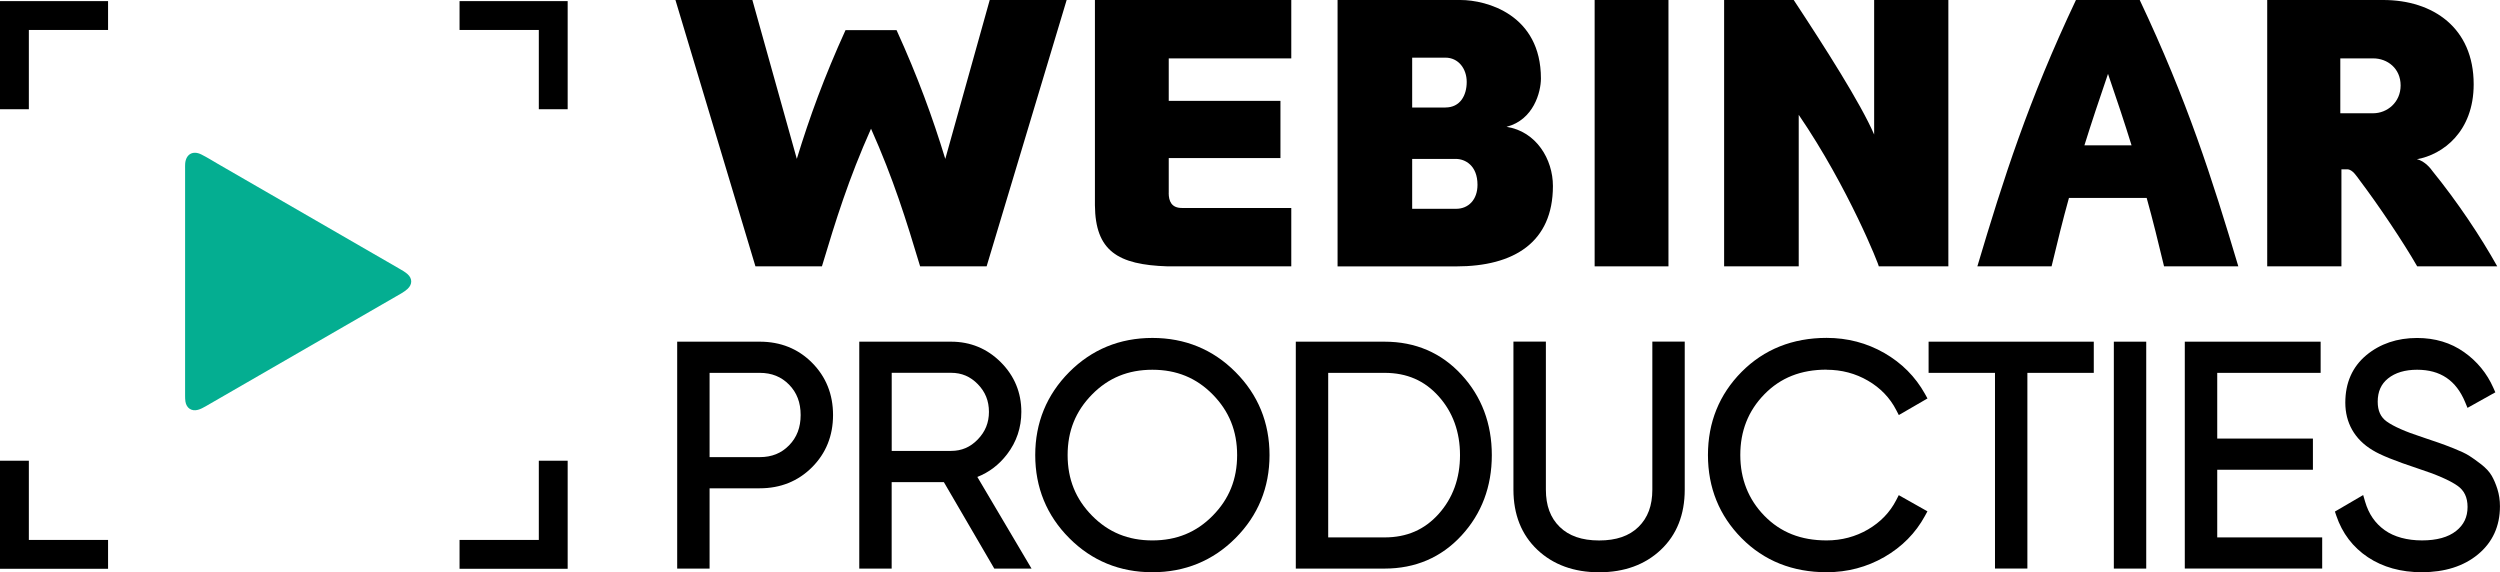 <svg xmlns="http://www.w3.org/2000/svg" id="Laag_1" viewBox="0 0 514.74 117.83"><defs><style>.cls-1{fill:#04ae91;}</style></defs><path d="m184.6,6.21c4.38,9.63,7.4,17.91,10.03,26.51L203.78,0h15.84l-16.48,54.84h-13.69c-2.87-9.55-5.49-17.99-10.11-28.34-4.62,10.35-7.24,18.78-10.11,28.34h-13.69L139.07,0h15.84l9.15,32.71c2.63-8.6,5.65-16.88,10.03-26.51h10.51Z"></path><path d="m240.63,39.72c0,1.67.56,3.1,2.71,3.1h22.53v12.02h-25.47c-10.27-.32-14.88-3.18-14.96-12.58V0h40.43v12.02h-25.23v8.75h23v11.78h-23v7.16Z"></path><path d="m310.19,26.11c6.13.95,9.55,6.69,9.55,12.18,0,11.62-8.04,16.56-19.9,16.56h-24.44V0h25.31c5.41,0,16.56,3.03,16.56,16.16,0,2.79-1.51,8.52-7.08,9.95Zm-12.58-3.98c3.02,0,4.38-2.47,4.38-5.25s-1.75-5.01-4.38-5.01h-6.85v10.27h6.85Zm-6.85,10.59v10.27h9.07c2.47,0,4.38-1.83,4.38-4.94,0-3.98-2.55-5.33-4.46-5.33h-8.99Z"></path><path d="m328.33,54.84V0h15.2v54.84h-15.2Z"></path><path d="m385.88,0h15.28v54.84h-14.33c.16,0-6.21-16.16-16.48-31.2v31.2h-15.36V0h14.33c6.45,9.79,13.77,21.25,16.56,27.7V0Z"></path><path d="m445.57,54.84c-1.19-4.94-2.31-9.55-3.58-14.09h-16c-1.27,4.54-2.39,9.15-3.58,14.09h-15.28c5.41-18.15,10.51-34.15,20.3-54.84h13.13c9.79,20.7,14.88,36.69,20.3,54.84h-15.28Zm-16.4-24.91h9.71c-1.43-4.62-3.02-9.39-4.85-14.72-1.83,5.33-3.42,10.11-4.86,14.72Z"></path><path d="m497.62,32.79c1.67.32,3.03,2.15,3.18,2.39,5.17,6.37,9.95,13.53,13.37,19.66h-16.48c-2.87-5.01-7.96-12.58-11.86-17.75-.56-.72-1.43-2.23-2.55-2.23h-1.19v19.98h-15.28V0h23.88c10.27,0,18.63,5.73,18.63,17.35,0,9.79-6.37,14.49-11.7,15.44Zm-8.99-9.47c2.86,0,5.65-2.23,5.65-5.73s-2.71-5.57-5.65-5.57h-6.77v11.3h6.77Z"></path><path d="m156.43,70.35h-17v46.72h6.67v-16.53h10.33c4.27,0,7.89-1.46,10.76-4.33,2.87-2.87,4.33-6.49,4.33-10.76s-1.46-7.89-4.33-10.77-6.49-4.33-10.76-4.33Zm8.42,15.1c0,2.56-.78,4.6-2.38,6.24-1.6,1.64-3.57,2.43-6.04,2.43h-10.33v-17.35h10.33c2.46,0,4.44.8,6.04,2.43,1.6,1.64,2.38,3.69,2.38,6.25Z"></path><path d="m207.36,93.52c1.94-2.54,2.93-5.47,2.93-8.72,0-3.98-1.43-7.42-4.23-10.22-2.81-2.81-6.25-4.23-10.23-4.23h-18.91v46.72h6.67v-17.8h10.75l10.38,17.8h7.67l-11.16-18.87c2.42-.95,4.48-2.52,6.12-4.67Zm-3.74-8.72c0,2.22-.75,4.08-2.3,5.68-1.53,1.59-3.33,2.36-5.49,2.36h-12.23v-16.08h12.23c2.17,0,3.96.76,5.5,2.34,1.54,1.58,2.29,3.44,2.29,5.7Z"></path><path d="m237.27,69.58c-6.72,0-12.48,2.37-17.12,7.03-4.64,4.67-7,10.42-7,17.09s2.35,12.42,7,17.09c4.64,4.67,10.41,7.03,17.12,7.03s12.48-2.37,17.12-7.03c4.64-4.66,7-10.41,7-17.09s-2.35-12.42-7-17.09c-4.64-4.67-10.41-7.03-17.12-7.03Zm17.45,24.12c0,4.96-1.64,9.04-5.02,12.47-3.37,3.43-7.44,5.1-12.43,5.1s-9.05-1.67-12.43-5.1c-3.38-3.44-5.02-7.52-5.02-12.47s1.64-9.03,5.02-12.47c3.37-3.43,7.44-5.1,12.43-5.1s9.06,1.67,12.43,5.1c3.38,3.44,5.02,7.52,5.02,12.47Z"></path><path d="m285.07,70.35h-18.27v46.72h18.27c6.35,0,11.69-2.29,15.85-6.81,4.14-4.49,6.24-10.06,6.24-16.55s-2.1-12.06-6.24-16.55c-4.16-4.52-9.49-6.81-15.85-6.81Zm15.54,23.36c0,4.78-1.48,8.85-4.39,12.1-2.92,3.26-6.57,4.84-11.15,4.84h-11.6v-33.88h11.6c4.59,0,8.23,1.58,11.15,4.84,2.91,3.25,4.39,7.32,4.39,12.1Z"></path><path d="m340.21,100.82c0,3.28-.93,5.78-2.84,7.66-1.92,1.88-4.58,2.8-8.12,2.8s-6.23-.94-8.12-2.8c-1.91-1.87-2.84-4.38-2.84-7.66v-30.48h-6.68v30.48c0,5.13,1.66,9.29,4.93,12.38,3.25,3.07,7.53,4.63,12.71,4.63s9.47-1.56,12.71-4.63c3.27-3.08,4.92-7.25,4.92-12.38v-30.48h-6.67v30.48Z"></path><path d="m376.09,76.13c3.09,0,5.96.76,8.53,2.26,2.56,1.49,4.51,3.52,5.8,6.03l.54,1.04,5.9-3.42-.53-.96c-1.96-3.51-4.77-6.34-8.36-8.4-3.59-2.06-7.58-3.11-11.87-3.11-7.01,0-12.9,2.36-17.51,7-4.6,4.64-6.93,10.4-6.93,17.12s2.33,12.48,6.93,17.12c4.6,4.65,10.49,7.01,17.51,7.01,4.29,0,8.29-1.06,11.9-3.14,3.62-2.09,6.42-4.93,8.33-8.44l.52-.96-5.9-3.33-.53,1.03c-1.29,2.51-3.24,4.53-5.8,6.03-2.57,1.5-5.44,2.26-8.53,2.26-5.29,0-9.48-1.66-12.81-5.07-3.29-3.37-4.96-7.58-4.96-12.51s1.62-9.09,4.96-12.51c3.33-3.41,7.52-5.07,12.81-5.07Z"></path><polygon points="397.09 76.77 410.76 76.77 410.76 117.06 417.43 117.06 417.43 76.77 431.1 76.77 431.1 70.35 397.09 70.35 397.09 76.77"></polygon><rect x="435.23" y="70.35" width="6.67" height="46.72"></rect><polygon points="456.52 96.72 476.22 96.72 476.22 90.3 456.52 90.3 456.52 76.77 477.81 76.77 477.81 70.35 449.84 70.35 449.84 117.06 478.13 117.06 478.13 110.65 456.52 110.65 456.52 96.72"></polygon><path d="m514.21,100.71c-.34-1.07-.74-2-1.18-2.76-.48-.82-1.23-1.64-2.26-2.42-.94-.73-1.74-1.29-2.4-1.71-.7-.44-1.76-.94-3.14-1.49-1.36-.54-2.4-.93-3.11-1.17-.7-.23-1.85-.62-3.47-1.18-3.39-1.1-5.83-2.18-7.26-3.21-1.23-.89-1.83-2.21-1.83-4.06,0-2.08.7-3.64,2.13-4.79,1.48-1.19,3.5-1.79,5.98-1.79,4.8,0,8.04,2.19,9.9,6.69l.48,1.16,5.73-3.2-.41-.93c-1.31-2.97-3.34-5.45-6.03-7.35-2.73-1.93-5.98-2.91-9.67-2.91-4.1,0-7.61,1.19-10.44,3.53-2.88,2.4-4.34,5.69-4.34,9.79s1.89,7.55,5.6,9.77c1.57.99,4.65,2.23,9.4,3.8,3.78,1.23,6.51,2.42,8.1,3.54,1.39.97,2.07,2.4,2.07,4.36,0,2.08-.77,3.69-2.35,4.94-1.63,1.3-4,1.95-7.03,1.95s-5.72-.71-7.68-2.11c-1.97-1.41-3.29-3.33-4.03-5.86l-.4-1.37-5.82,3.4.29.86c1.22,3.61,3.41,6.49,6.51,8.55,3.07,2.04,6.8,3.08,11.07,3.08,4.73,0,8.63-1.23,11.57-3.66,3.01-2.48,4.54-5.81,4.54-9.92,0-1.25-.18-2.45-.53-3.55Z"></path><polygon points="94.62 .23 94.62 6.17 110.94 6.17 110.94 22.49 116.88 22.49 116.88 .23 94.62 .23"></polygon><polygon points="110.94 111.17 94.62 111.17 94.62 117.11 116.88 117.11 116.88 94.86 110.94 94.86 110.94 111.17"></polygon><polygon points="0 .23 0 22.49 5.94 22.49 5.94 6.17 22.25 6.17 22.25 .23 0 .23"></polygon><polygon points="5.94 94.86 0 94.86 0 117.11 22.25 117.11 22.25 111.17 5.94 111.17 5.94 94.86"></polygon><path class="cls-1" d="m38.11,57.93c0-7.75,0-15.49,0-23.24,0-.36-.01-.72.02-1.08.19-1.88,1.6-2.67,3.32-1.81,1.18.59,2.31,1.3,3.46,1.97,12.44,7.18,24.89,14.37,37.33,21.56.59.34,1.19.68,1.69,1.13.99.89.98,2.09.01,3-.39.36-.84.67-1.3.94-13.44,7.76-26.88,15.52-40.32,23.27-.49.28-1.01.56-1.56.71-1.31.36-2.37-.35-2.58-1.7-.06-.39-.07-.79-.07-1.18,0-7.85,0-15.71,0-23.56h0Z"></path></svg>